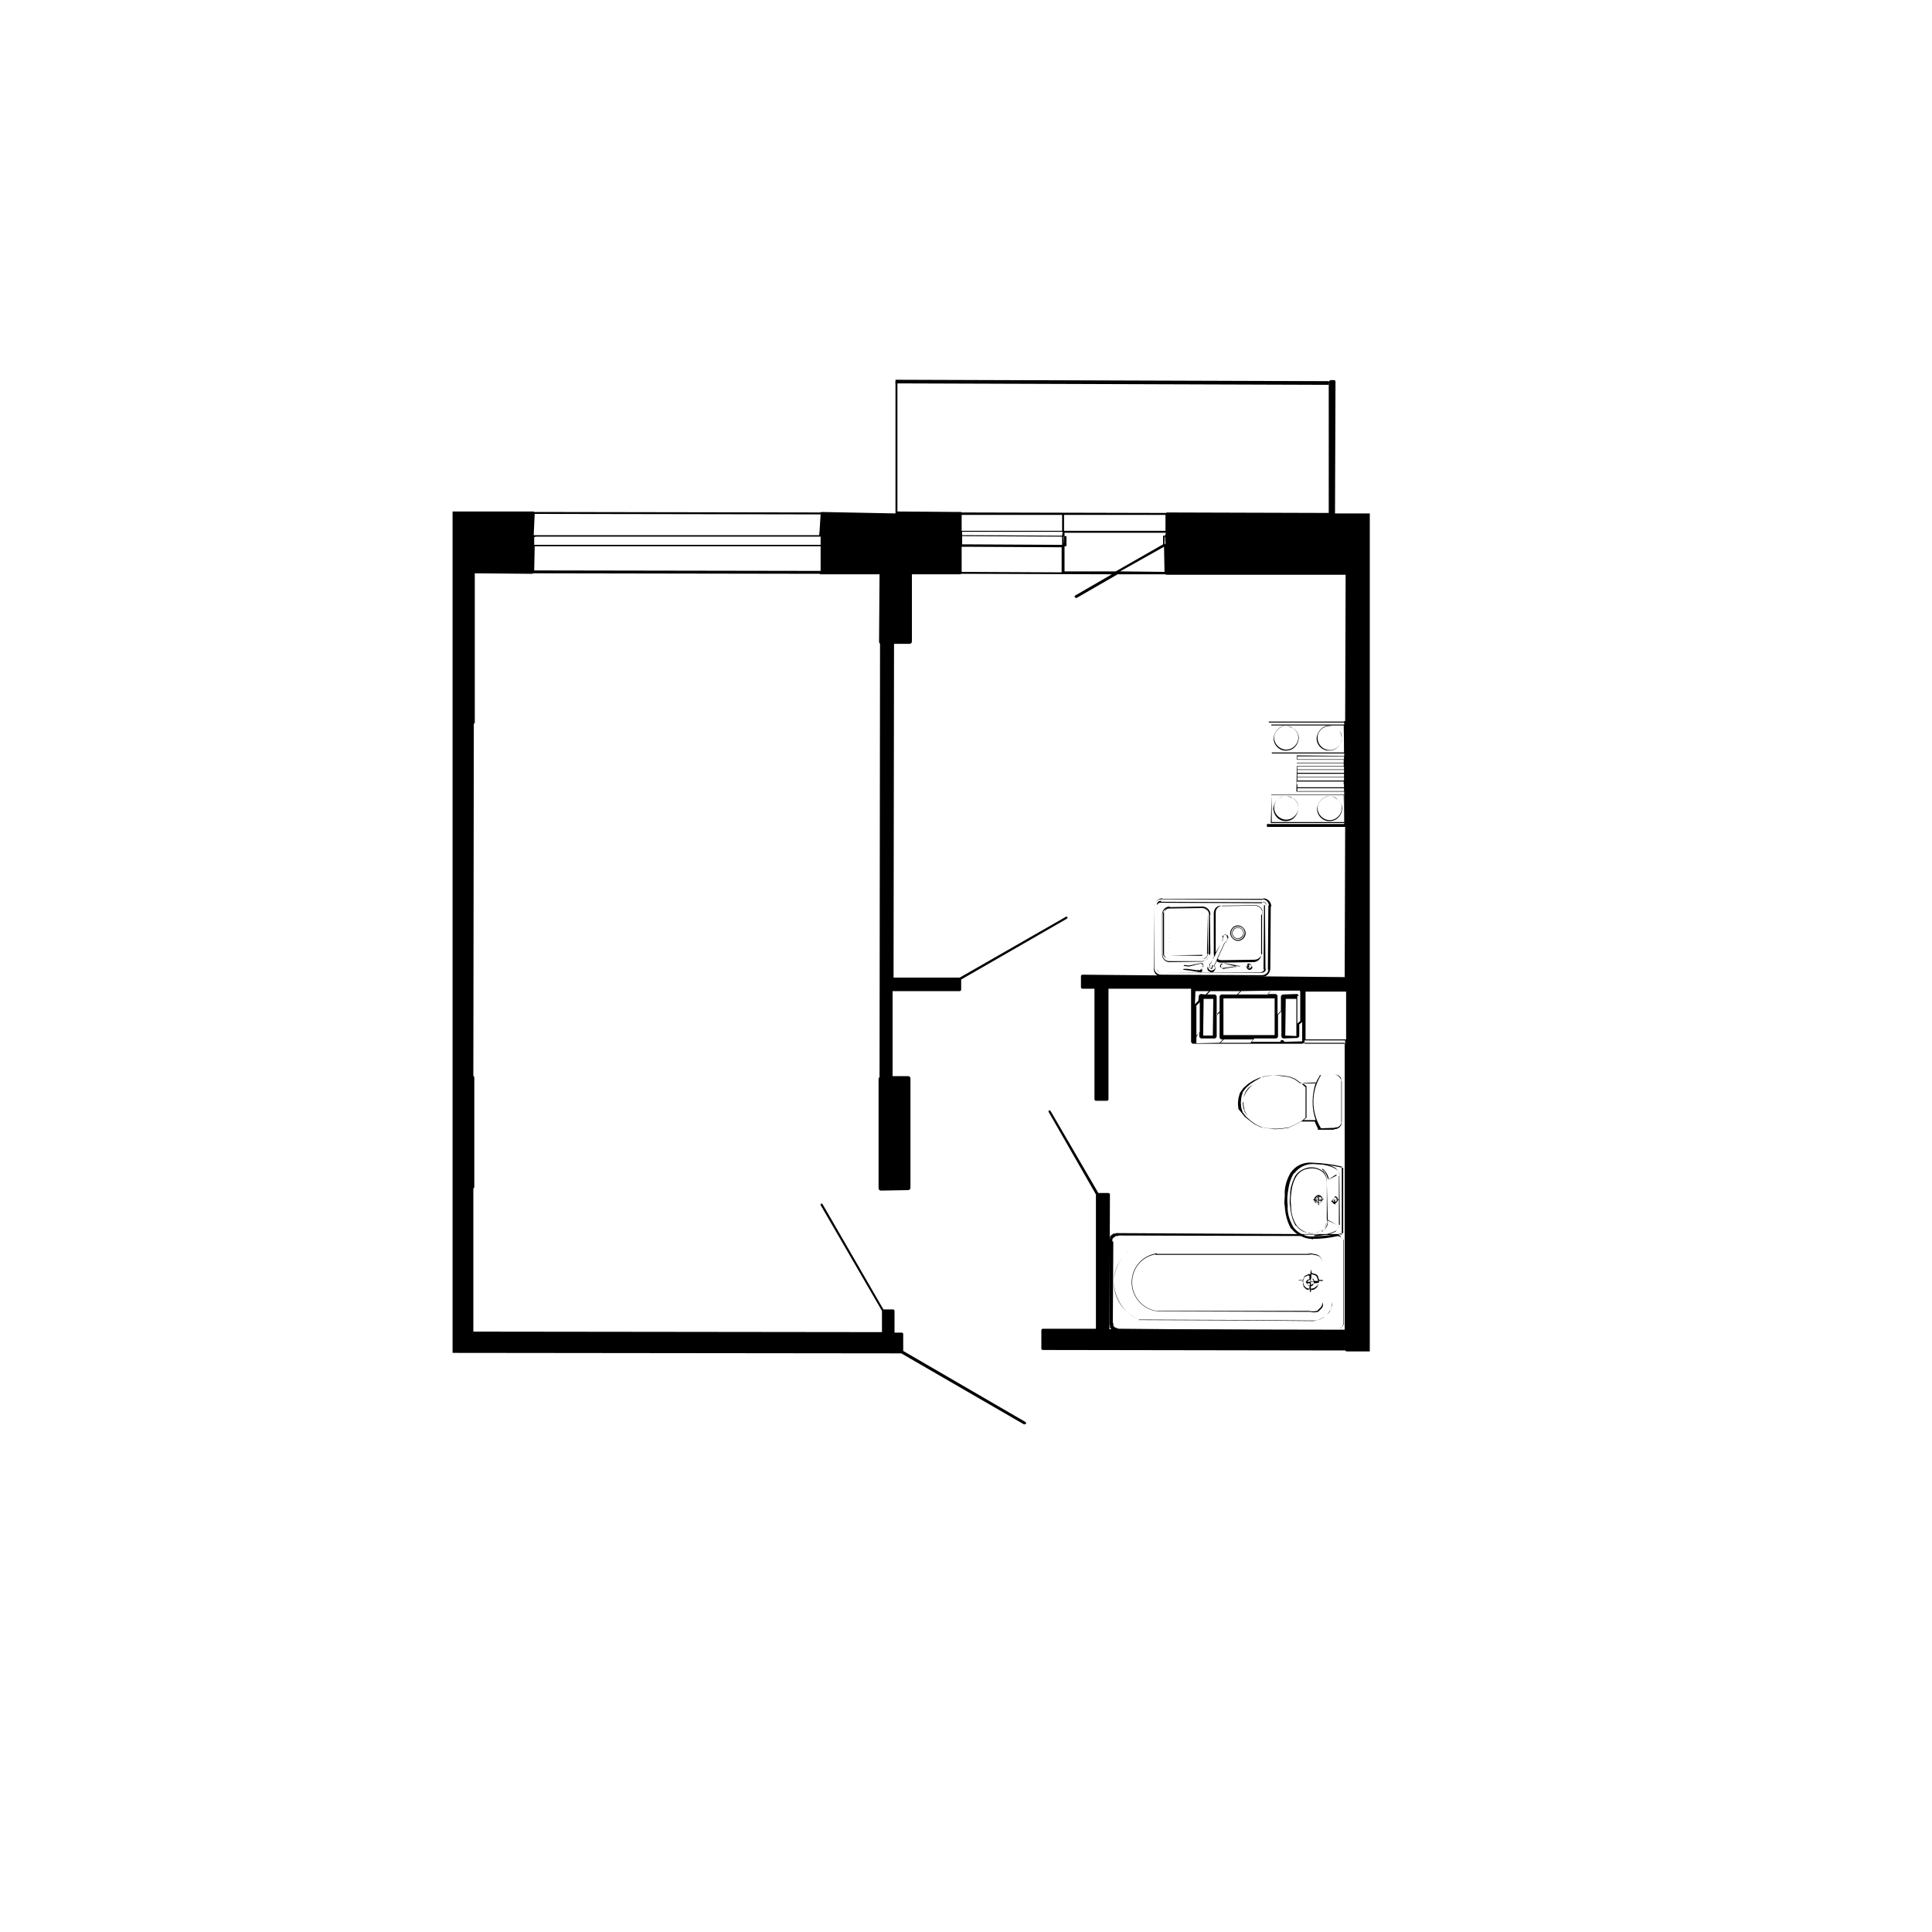 <?xml version="1.0" encoding="utf-8"?>
<!-- Generator: Adobe Illustrator 27.0.0, SVG Export Plug-In . SVG Version: 6.00 Build 0)  -->
<svg version="1.1" id="Слой_1" xmlns="http://www.w3.org/2000/svg" xmlns:xlink="http://www.w3.org/1999/xlink" x="0px" y="0px"
	 viewBox="0 0 400 400" style="enable-background:new 0 0 400 400;" xml:space="preserve">
<style type="text/css">
	.st0{fill:none;stroke:#000000;stroke-width:0.75;stroke-miterlimit:10;}
</style>
<g>
	<path d="M276.4,106.3l0.1-27.3c0-0.1-0.1-0.3-0.3-0.3h-0.7c-0.1,0-0.3,0.1-0.3,0.3l-89.6-0.1c-0.1,0-0.2,0.1-0.2,0.2V106v0.3
		l-15.3-0.3c-0.1,0-0.2,0.1-0.2,0.1l-59.3-0.1c-0.1-0.1-0.1-0.1-0.2-0.1H93.7v44.4v129.8l92.9,0.1l25.4,14.7h0.1
		c0.1,0,0.2-0.1,0.3-0.1c0.1-0.1,0-0.3-0.1-0.4L187,279.7v-3.5c0-0.1-0.1-0.3-0.3-0.3h-1.5v-4.5c0-0.1-0.1-0.3-0.3-0.3h-2
		l-12.6-21.8c-0.1-0.1-0.3-0.2-0.3-0.1c-0.1,0.1-0.2,0.3-0.1,0.3l12.7,21.9v4.4L98,275.7v-29.6c0.1-0.1,0.2-0.2,0.2-0.4v-22.6
		c0-0.1-0.1-0.3-0.2-0.4l0.1-72.8c0.1-0.1,0.2-0.2,0.2-0.4v-30.8l11.9,0.1c0.1,0,0.2-0.1,0.2-0.1l59.3,0.1c0.1,0.1,0.1,0.1,0.2,0.1
		h12.2l-0.1,14c0,0.1,0.1,0.3,0.2,0.4l-0.1,89.7c-0.1,0.1-0.2,0.2-0.2,0.4V246c0,0.3,0.2,0.5,0.5,0.5l5.6-0.1c0.3,0,0.5-0.2,0.5-0.5
		v-22.6c0-0.3-0.2-0.5-0.5-0.5h-3.2v-17.6h13.9c0.1,0,0.3-0.1,0.3-0.3v-2.1l21.9-12.6c0.1-0.1,0.2-0.3,0.1-0.3
		c-0.1-0.1-0.3-0.2-0.3-0.1l-22,12.6H185l0.1-69.1h3.2c0.3,0,0.5-0.2,0.5-0.5v-13.9h10c0.1,0,0.2-0.1,0.2-0.1l31.2,0.1l-7.6,4.4
		c-0.1,0.1-0.2,0.3-0.1,0.3c0.1,0.1,0.2,0.2,0.3,0.2s0.1,0,0.1,0l8.5-4.9h9.9c0.1,0.1,0.1,0.1,0.2,0.1h37.1l-0.1,30.3h-0.2v21.3h-16
		v-21.3c-0.1,0,0,0.1,0,0.1v21.7c0,0.1,0.1,0.1,0.1,0.1h16.1l-0.1,31.1l-54.3-0.5c-0.1,0-0.3,0.1-0.3,0.3v2.3c0,0.1,0.1,0.3,0.3,0.3
		h2.5v21.8v1.1c0,0.1,0.1,0.3,0.3,0.3h2.3c0.1,0,0.3-0.1,0.3-0.3v-1.1v-21.8h17.1v11c0,0.1,0.2,0.4,0.4,0.4h22.6
		c0.1,0,0.3-0.1,0.4-0.2h8.4v59.4l-48.7-0.1l0.1-27.9c0-0.1-0.1-0.3-0.3-0.3h-2.1l-9.9-17c-0.1-0.1-0.3-0.2-0.3-0.1
		c-0.1,0.1-0.2,0.3-0.1,0.3l9.8,17.1v27.8h-11c-0.1,0-0.3,0.1-0.3,0.3v3.8c0,0.1,0.1,0.3,0.3,0.3l62.6,0.1c0.1,0.1,0.2,0.2,0.4,0.2
		h1.1h3.6V106.3L276.4,106.3z M110.7,106.4l59.2,0.1l-0.2,3.2l-0.1,1.1h-0.8h-20.3h-2.3h-33.1h-1.8h-0.5h-0.3L110.7,106.4z
		 M110.6,111.2l0.4-0.1h0.5h1.8h33.2h2.3h20.3h0.8v1.7h-0.8h-20.4h-2.3h-33.2h-1.8h-0.5h-0.3L110.6,111.2z M110.6,118.1l0.1-5h0.3
		h0.5h1.8h33.2h2.3h20.3h0.8v5.1L110.6,118.1z M199.1,109.9v-3.3h20.8v3.3h-20.7C199.2,109.9,199.2,109.9,199.1,109.9z M220.3,106.6
		h21v3.3h-21V106.6z M199.2,110.1c0,0,0,0,0.1,0H220l-0.1,0.8h-0.4H219l-19.4-0.1h-0.4L199.2,110.1z M199.2,111h0.4l19.4,0.1h0.5
		h0.4v1.7h-0.4H219l-19.4-0.1h-0.4V111z M220.2,111.1h0.1v1.7L220.2,111.1z M199.1,118.4v-5.2h0.4l19.4,0.1h0.5h0.4v5.2L199.1,118.4
		z M231,118.3h-10.6v-5.2h0.3c0.1,0,0.1-0.1,0.1-0.1v-1.9c0-0.1-0.1-0.1-0.1-0.1h-0.3v-0.7h21l-0.2,0.6h-0.3c-0.1,0-0.1,0.1-0.1,0.1
		v1.7L231,118.3z M241.1,112.6v-1.5h0.1l0.1,1.6l-0.1,0.1c0,0,0,0,0.1-0.1C241.2,112.6,241.2,112.6,241.1,112.6z M231.9,118.3
		l9.1-5.1c0.1-0.1,0.1,0,0,0l0.1,5.2L231.9,118.3z M241.6,106.1c-0.1,0-0.2,0.1-0.2,0.1l-42.3-0.1c-0.1-0.1-0.1-0.1-0.2-0.1
		l-13.1-0.1v-0.1V79.2l89.3,0.1v26.9L241.6,106.1z M263.1,205.1h6.1l-0.1,0.1v0.1l0.1-0.1v6.2l-0.6,0.5v-5.7h0.3
		c0-0.1-0.2-0.4-0.4-0.4l-2.9,0.1c-0.1,0-0.4,0.2-0.4,0.4v3l-0.7,0.7v-3.8c0-0.1-0.2-0.4-0.4-0.4h-1.5l-0.1,0.1h-6.2l0.7-0.7
		L263.1,205.1L263.1,205.1z M268.4,214.5l-2.3-0.1l0.1-7.6h2.2L268.4,214.5z M263.9,214.3h-10.6v-7.6h10.6V214.3z M247.5,205.2h2.8
		l-0.7,0.7l-1-0.1c-0.1,0-0.4,0.2-0.4,0.4l-0.1,1l-0.7,0.7L247.5,205.2z M247.7,208.2l0.7-0.7v6.2l-0.7,0.7V208.2z M249.2,206.8h2
		l-0.1,7.6h-2L249.2,206.8z M247.7,216v-1.3l0.6-1v0.9c0,0.1,0.2,0.4,0.4,0.4h2.8c0.1,0,0.4-0.2,0.4-0.4V210l-0.1,0.1V210l0.1-0.1
		v-3.6c0-0.1-0.2-0.4-0.4-0.4h-1.6l0.7-0.7h6.2l-0.7,0.7h-3.2c-0.1,0-0.4,0.2-0.4,0.4v3.1l-0.5,0.5v0.2l0.5-0.4v5.1
		c0,0.1,0.2,0.4,0.4,0.4h0.3l-0.7,0.7L247.7,216z M252.7,215.9l0.7-0.7h6.2l-0.7,0.7H252.7z M265.9,215.7v-0.1
		c-0.1,0-0.1-0.1-0.2-0.2c-0.1-0.1-0.3-0.1-0.5,0c-0.1,0.1-0.1,0.2-0.1,0.2v0.1H259l0.7-0.7h4.5c0.1,0,0.4-0.2,0.4-0.4v-4.5l0.7-0.7
		v5.2c0,0.1,0.2,0.4,0.4,0.4l2.9-0.1c0.1,0,0.4-0.2,0.4-0.4v-2.4l0.6-0.5v4L265.9,215.7z M278.5,216.1h-8.4v-0.7h8.4V216.1z
		 M278.7,215.2h-8.4v-9.9h8.4V215.2z"/>
	<path d="M241.1,113.2C241.2,113.2,241.1,113.1,241.1,113.2L241.1,113.2z"/>
	<polygon points="263,205.2 262.4,205.8 262.5,205.8 263.1,205.2 	"/>
	<polygon points="252,210.1 251.9,210.2 252.1,210.1 252.1,210 	"/>
	<path d="M262.7,149.4v0.2c0,0,0,0,0.1,0h15.9v-0.2H262.7z"/>
	<polygon points="260.3,223.8 261.5,223.3 262.7,223.1 264,223.1 265.3,223.1 266.6,223.3 267.8,223.7 268.9,224.3 269.7,225.1 
		269.7,225.1 268.9,224.3 267.8,223.7 266.6,223.3 265.3,223.1 264,223.1 262.7,223.1 261.5,223.3 260.3,223.8 259.4,224.5 
		259.4,224.5 259.4,224.5 	"/>
	<polygon points="258,226.1 258.6,225.3 259.4,224.5 258.5,225.2 257.9,226 257.5,227 257.5,227.6 257.5,227.1 	"/>
	<polygon points="269.7,225.1 269.7,231.2 268.9,232 267.7,232.5 266.6,233 265.3,233.2 263.9,233.2 262.7,233.1 261.4,232.9 
		260.2,232.4 259.1,231.7 258.3,231 258.3,231 258.3,231 259.1,231.7 260.2,232.4 261.4,232.9 262.7,233.1 263.9,233.2 265.3,233.2 
		266.6,233 267.7,232.5 268.9,232 269.7,231.2 	"/>
	<polygon points="257.5,229 257.4,228 257.5,227.6 257.3,228.4 257.4,229.3 257.7,230.2 258.3,231 257.7,230 	"/>
	<path d="M277.7,223.7c0-0.7-0.5-1.2-1.3-1.2h-0.1C277,222.5,277.5,223.1,277.7,223.7z"/>
	<path d="M272.5,224.1L272.5,224.1L272.5,224.1L272.5,224.1z"/>
	<path d="M263.9,222.6l1.5,0.2l1.5,0.2l1.2,0.5l1.1,0.8c0.1,0,0.1,0,0.1,0h0.2l-0.2-0.1l-1.1-0.8l-1.2-0.5l-1.4-0.2l-1.4-0.1
		l-1.4,0.1l-1.4,0.2l-0.2,0.1l1.2-0.2L263.9,222.6z"/>
	<path d="M272.4,224.2v-0.1l-2.6,0.1l0.1,0.1h2.4L272.4,224.2z"/>
	<path d="M277.8,232.3C277.8,232.2,277.7,232.2,277.8,232.3V224c0-0.1,0-0.2-0.1-0.3v0.1v8.5C277.7,232.5,277.7,232.5,277.8,232.3
		c-0.2,0.7-0.7,1.2-1.3,1.1c-0.1,0-0.1,0.1-0.1,0.1l-2.9,0.1c-2.1-3.4-2.1-7.6,0-11l2.8-0.1l0,0l-2.9,0.1h-0.1
		c-0.1,0-0.1,0.1-0.1,0.1v0.1c-0.3,0.5-0.5,0.8-0.7,1.3l0,0c0,0,0,0.1-0.1,0.1l0,0c-0.8,2.5-0.9,5.2,0,7.7h-2.5l0.6-0.5
		c0,0,0.1-0.1,0-0.1V225v-0.1l-0.6-0.5h-0.4l0.8,0.7v6.3l-0.8,0.7c0,0,0,0-0.1,0l-0.1,0.1l-1.1,0.6l-1.3,0.6l-1.4,0.2l-1.4,0.1
		l-1.4-0.1l-1.4-0.2l-1.3-0.6l-1.1-0.8l-0.9-0.8l-0.7-0.9l-0.3-0.9l-0.1-1.1l0.1-1.1l0.3-1.1l0.7-0.9l0.9-0.8l1.1-0.7l1.1-0.6h-0.3
		l-1.3,0.6l-1.1,0.7l-1,0.9l-0.7,1l-0.3,1.1l-0.1,1.1l0.1,1.1l0.5,0.6l0.8,1l1,0.8l1.1,0.8l1.3,0.6l1.4,0.2l1.5,0.2l1.4-0.1l1.4-0.2
		l1.3-0.6l1.1-0.6l0.1-0.1h2.8h0.1c0.2,0.5,0.4,1,0.7,1.5c-0.1,0-0.1,0.1-0.1,0.1c0,0.1,0.1,0.1,0.1,0.1h3.2c0.1,0,0.1-0.1,0.1-0.1
		C277.2,233.8,277.8,233.1,277.8,232.3z"/>
	<path d="M229.9,273.8C229.8,273.8,229.8,273.8,229.9,273.8C229.8,273.8,229.8,273.8,229.9,273.8z"/>
	<path d="M229.8,273.8L229.8,273.8C229.9,273.8,229.9,273.8,229.8,273.8L229.8,273.8z"/>
	<path d="M231.7,275.1h-0.1l-0.3-0.1l-0.5-0.2l-0.2-0.2l-0.1-0.2v-0.3c0,0,0,0,0-0.1l-0.1-0.2l0.1-16.7l-0.2-0.1l0,0l0,0v-0.4
		l0.1-0.2l0.2-0.2l0.2-0.1l0.2-0.2h0.3c0,0,0,0,0.1,0l0.2-0.1l37.7,0.1c0.8,0.4,1.5,0.6,2.3,0.6v0.1c0,0,0,0,0.1,0s0.1,0,0.1,0v-0.1
		c1.7,0,3.5-0.2,5.2-0.6l0.2,0.1c0,0,0,0,0.1,0h0.1l0.1,0.1l0.2,0.1l0.2,0.4l0,0l-0.4-0.7c0,0,0,0-0.1-0.1l-0.2-0.1l-0.1-0.1
		c0.1,0,0.4-0.1,0.5,0c0,0,0,0,0.1,0h0.1v-0.1v-13.8v-0.1c0,0,0-0.1-0.1-0.1c-2.1-0.5-4.2-0.7-6.4-0.8h-0.1c-1.5,0-3,0.7-3.9,2
		c0,0-0.1,0-0.1,0.1c-0.8,1.4-1.3,3-1.2,4.6v0.1c0,0.7-0.2,1.5,0,2.2v0.1c0.1,1.6,0.5,3.2,1.3,4.6c0,0,0,0,0.1,0
		c0.3,0.4,0.7,0.8,1.2,1.1l-37.5-0.2l-0.2,0.1h-0.3h-0.1l-0.2,0.2l-0.2,0.1l-0.2,0.2l-0.1,0.2c0,0,0,0,0,0.1v0.3l-0.1,0.2v17.5
		l0.1,0.2v0.3c0,0,0,0,0,0.1l0.1,0.2l0.2,0.2l0.5,0.2l0.3,0.1h0.1l45.5,0.1h0.5h0.1l0.1-0.1h-0.3L231.7,275.1z M271.6,256
		c-0.7,0-1.3-0.1-1.8-0.4h3.5c-0.3,0-0.7,0.1-1,0.1c0,0,0,0-0.1,0c0,0-0.1,0-0.1,0.1c0,0,0,0.1,0.1,0.1c0,0,0,0,0.1,0
		c0.6,0,1.2-0.1,1.9-0.2h1.6C274.3,255.9,272.9,255.9,271.6,256z M267.8,254.1c-0.8-1.4-1.3-2.9-1.2-4.4v-0.1
		c-0.1-0.9-0.1-1.6,0-2.4v-0.1c0.2-1.5,0.5-3,1.3-4.2c0,0,0,0,0.1,0c0.9-1.2,2.3-1.9,3.7-1.9c2.1,0,4.3,0.3,6.4,0.8v13.5
		c-0.3,0.1-0.7,0.1-1,0.2h-1.9c0.4-0.1,0.9-0.3,1.3-0.5c0,0,0,0,0-0.1h-0.1c-0.5,0.3-1.1,0.4-1.7,0.6h-5.2
		C268.7,255.1,268.2,254.6,267.8,254.1z"/>
	<path d="M278.2,274.2v-17.3v-0.1l-0.1-0.3c0,0.1,0,0.1,0,0.1v0.1V274v0.1c0,0.1,0,0.1,0,0.1l-0.2,0.5l-0.4,0.3h0.1l0.4-0.4
		L278.2,274.2L278.2,274.2z"/>
	<path d="M233.4,259.3c0.1-0.1,0.1-0.2,0.2-0.2C233.6,259.1,233.5,259.2,233.4,259.3z"/>
	<path d="M232.8,259.9c0.2-0.2,0.4-0.4,0.6-0.6C233.2,259.5,233,259.7,232.8,259.9z"/>
	<path d="M230.6,265.4L230.6,265.4c0-0.1,0-0.1,0-0.2C230.6,265.2,230.6,265.3,230.6,265.4z"/>
	<path d="M230.6,265.1c0.1-2,0.9-3.8,2.2-5.3C231.5,261.3,230.8,263.1,230.6,265.1z"/>
	<path d="M259.7,257.8l11.6,0.1h0.7h0.7l0.7,0.2l0.8,0.4l0.5,0.5l0.5,0.6l0.4,0.6l0,0l-0.4-0.6l-0.5-0.6l-0.5-0.5l-0.8-0.4l-0.7-0.2
		H272h-0.7L259.7,257.8l-24-0.1c-0.8,0.3-1.5,0.8-2.1,1.3c0.6-0.5,1.3-1,2.1-1.3L259.7,257.8z"/>
	<path d="M272.8,273.3l-0.7,0.1h-0.7l-11.6-0.1l-24-0.1l-0.1,0.1l24,0.1l11.6,0.1h0.7L272.8,273.3l0.6-0.2l0.7-0.4l0.1-0.1l-0.7,0.4
		L272.8,273.3z"/>
	<polygon points="275.6,270.9 275.8,270.2 275.9,269.5 275.9,261.8 275.8,261 275.6,260.2 275.6,260.2 275.8,261 275.9,261.8 
		275.9,269.5 275.7,270.3 275.6,271 275.2,271.6 274.7,272.2 274.2,272.6 274.2,272.6 274.7,272.2 275.3,271.6 	"/>
	<path d="M235.7,273.1v0.1l0,0C235.7,273.2,235.7,273.2,235.7,273.1C235.7,273.2,235.7,273.1,235.7,273.1z"/>
	<path d="M230.6,265.4v0.1c0,3.4,2,6.2,5,7.6l0,0C232.6,271.8,230.7,268.7,230.6,265.4z"/>
	<path d="M239.1,259.6c0.1,0,0.1,0,0.2-0.1l0,0L239.1,259.6C239.2,259.5,239.1,259.5,239.1,259.6z"/>
	<path d="M273.9,269.6l0.1-0.5v-7.2l-0.1-0.6l-0.5-1l-0.4-0.4l-0.5-0.2l-0.6-0.1l-0.5-0.1l-0.6,0.1h-31.4l0,0c-0.1,0-0.1,0-0.2,0.1
		l0,0c0,0.1,0,0.1,0.1,0.1h31.6l0.6-0.1l0.5,0.1l0.6,0.1l0.5,0.2l0.3,0.3l0.5,0.9l0.1,0.6v7.2L273.9,269.6l-0.2,0.6l-0.2,0.4
		l-0.4,0.4l-0.4,0.4l-0.6,0.1h-0.5l-0.6-0.1h-31.6c-2.9-0.5-5-3-5-5.9s2-5.3,4.8-5.8c0-0.1,0.1-0.1,0.1-0.1h0.2c0,0,0.1,0,0-0.1
		c0,0,0-0.1-0.1,0c-3,0.5-5.1,3-5.1,6c0,3.1,2.4,5.7,5.4,6l31.5,0.1l0.6,0.1h0.5l0.6-0.1l0.4-0.4l0.4-0.4l0.2-0.4L273.9,269.6z"/>
	<polygon points="269.9,265 270,264.6 270,264.4 270.1,264.3 270,264.3 269.9,264.7 269.8,264.9 269.8,265.1 269.9,265.1 	"/>
	<path d="M271.4,266.3h0.1l0.1-0.1h0.1l0.2-0.2v-0.3l-0.2,0.2h-0.1l-0.1,0.1h-0.1v-0.6h0.6v0.3l0,0l1-0.1l0.1-0.3v-0.1h0.7
		c0,0,0.1,0,0.1-0.1c-0.1-0.1,0-0.1-0.1-0.1h-0.7v-0.1l-0.1-0.2l-0.1-0.4l-0.1-0.2l-0.2-0.2l-0.2-0.1l-0.7-0.2h-0.1l-0.2-0.8l-0.1,1
		h-0.4l-0.2,0.1l-0.4,0.2l-0.2,0.1l-0.1,0.2h0.1l0.4-0.2l0.2-0.1h0.4v0.8h-0.3l-0.4,0.4v0.1l-0.1,0.1h-0.6l0,0h0.7l0.1,0.1v0.1
		l0.1,0.1v0.1l0.1,0.1v-0.1l-0.1-0.2h0.6v0.6h-0.1v0.6h0.1v0.5c0,0,0,0.1,0.1,0.1s0.1,0,0.1-0.1v-0.2l0,0L271.4,266.3z M271.4,265.3
		v-0.6h0.3l0.2,0.4l0.1,0.2H271.4z M271.5,263.8l0.7,0.2l0.2,0.1l0.2,0.2l0.1,0.2l0.1,0.4l0.1,0.2v0.1h-0.8v-0.1L272,265v-0.1
		l-0.2-0.2h-0.3L271.5,263.8z M270.7,265.4v-0.1l0.3-0.3h0.3v0.4H270.7z"/>
	<polygon points="269.7,265.2 269.7,265.2 269.6,265.4 269.8,265.4 269.9,265.2 	"/>
	<polygon points="273,265.6 273,265.6 273,265.7 272.7,266.2 272.2,266.6 272,266.7 271.5,266.8 271.4,266.8 271.4,267.1 
		271.5,267.1 272,267 272.2,266.9 272.7,266.5 272.9,266 	"/>
	<polygon points="270.6,266.7 270.4,266.6 270.2,266.4 270,266.2 269.9,265.7 269.8,265.5 269.8,265.4 269.8,265.4 269.8,265.7 
		269.8,265.9 269.9,266.4 270.4,266.9 270.6,267 271,267.1 270.9,266.9 271.2,266.9 271.2,266.8 271,266.8 	"/>
	<polygon points="270.9,266.2 271.2,266.2 271.2,266.1 270.9,266.1 270.7,265.9 270.7,265.9 	"/>
	<path d="M268.9,265C268.9,265,268.7,265,268.9,265c0,0.1-0.1,0.2,0,0.1h0.8V265H268.9z"/>
	<path d="M272.8,249.1L272.8,249.1L272.8,249.1L272.8,249.1z"/>
	<path d="M273,249.1L273,249.1L273,249.1z"/>
	<path d="M273,249.1L273,249.1c0.3-0.1,0.5-0.3,0.6-0.5h0.1C273.7,248.8,273.3,249.1,273,249.1c0.4,0,0.8-0.3,0.8-0.7h0.1
		c0,0,0.1,0,0.1-0.1s0-0.1-0.1-0.1h-0.1c0-0.5-0.5-0.8-0.9-0.8c-0.5,0.2-0.8,0.5-0.8,0.9H272c0,0-0.1,0-0.1,0.1s0,0.1,0.1,0.1h0.1
		c0.1,0.4,0.2,0.6,0.6,0.6c-0.2-0.1-0.4-0.3-0.4-0.6C272.4,248.7,272.7,248.9,273,249.1L273,249.1c-0.1,0.1-0.1,0-0.1,0v0.3
		c0,0,0,0.1,0.1,0.1s0.1,0,0.1-0.1L273,249.1z M273.7,248.5c-0.1-0.3-0.4-0.6-0.7-0.6v-0.1C273.4,247.7,273.8,248,273.7,248.5z
		 M273.5,248.4h-0.4v-0.5C273.3,247.9,273.5,248.2,273.5,248.4z M272.5,248.4L272.5,248.4h-0.1c-0.1-0.4,0.2-0.7,0.6-0.7
		C272.6,247.9,272.5,248.1,272.5,248.4c0-0.1,0.2-0.4,0.4-0.5v0.5H272.5z M272.6,248.5h0.3v0.3C272.7,248.8,272.6,248.7,272.6,248.5
		z M273,248.6h0.5c-0.1,0.2-0.2,0.4-0.4,0.4L273,248.6z"/>
	<path d="M272.5,248.4L272.5,248.4L272.5,248.4z"/>
	<path d="M272.5,240.9c0,0,0,0-0.1,0.1c1.3,0,2.7,0.3,4,0.9c0,0,0,0,0.1,0v-0.1C275.3,241.2,273.9,240.8,272.5,240.9z"/>
	<path d="M272.3,241C272.3,240.9,272.2,240.9,272.3,241L272.3,241z"/>
	<path d="M277.3,243.4C277.4,243.6,277.4,243.4,277.3,243.4L277.3,243.4z"/>
	<path d="M276.4,241.8h-0.1v0.1c0.7,0.3,1.1,0.9,1.1,1.5C277.3,242.7,276.9,242.1,276.4,241.8z"/>
	<path d="M277.3,253.4L277.3,253.4L277.3,253.4z"/>
	<path d="M277.3,243.5C277.3,243.5,277.3,243.4,277.3,243.5c-0.2-0.1-0.2-0.1-0.1,0v10c0,0,0,0.1,0.1,0.1s0.1,0,0.1,0v-0.1
		L277.3,243.5z"/>
	<path d="M277.3,253.5L277.3,253.5L277.3,253.5z"/>
	<path d="M277.3,253.6L277.3,253.6c-0.1,0.7-0.4,1.2-1,1.3c0,0,0,0,0,0.1c0,0,0,0,0.1,0C276.9,254.7,277.3,254.2,277.3,253.6z"/>
	<path d="M277.3,253.5L277.3,253.5C277.3,253.6,277.3,253.6,277.3,253.5L277.3,253.5z"/>
	<path d="M274.1,242.2C274.2,242.1,274.1,242.1,274.1,242.2L274.1,242.2z"/>
	<path d="M274.1,242.2c-0.1-0.1-0.2-0.2-0.3-0.2h-0.1v0.1c0.1,0.1,0.3,0.2,0.4,0.3c0.4,0.4,0.6,1,0.8,1.6c0,0,0,0.1,0.1,0.1
		c0,0,0.1,0,0.1-0.1C274.9,243.2,274.6,242.7,274.1,242.2z"/>
	<polygon points="276.7,243.2 276.6,243.2 274.9,244.3 276.7,243.4 	"/>
	<polygon points="274.9,252.6 274.9,252.7 276.8,253.6 275,252.6 	"/>
	<path d="M274.9,252.9C274.9,252.9,274.8,252.9,274.9,252.9c-0.1,0.5-0.3,1.1-0.7,1.7C274.6,254.2,275,253.6,274.9,252.9
		C275,253,275,252.8,274.9,252.9z"/>
	<path d="M274,254.7c0.1,0,0.1-0.1,0.2-0.1C274.1,254.7,274,254.7,274,254.7z"/>
	<path d="M274,254.7c-0.1,0.1-0.2,0.1-0.3,0.2v0.1c0,0,0,0,0.1,0C273.9,254.9,273.9,254.8,274,254.7z"/>
	<path d="M272.4,255.2h0.1C272.5,255.2,272.5,255.2,272.4,255.2z"/>
	<path d="M273,255c0.1,0,0.2-0.1,0.3-0.2C273.3,254.9,273.1,255,273,255z"/>
	<path d="M272.5,255.2c0.2-0.1,0.3-0.1,0.5-0.2C272.9,255.1,272.7,255.2,272.5,255.2z"/>
	<path d="M270.7,255.2c-1.1-0.3-2-1-2.5-1.9c-0.6-1.1-0.9-2.3-0.9-3.6c0,0,0-0.1-0.1-0.1c0,0-0.1,0-0.1,0.1c0.1,1.2,0.3,2.3,0.8,3.4
		c0,0.1,0.1,0.1,0.1,0.2c0.1,0.2,0.2,0.4,0.3,0.5c0,0,0,0,0.1,0C269,254.6,269.8,255.1,270.7,255.2c0.3,0.2,0.6,0.2,0.8,0.2
		c0.3,0,0.6-0.1,0.9-0.2C271.9,255.4,271.3,255.4,270.7,255.2z"/>
	<path d="M273.4,254.9c0.2-0.1,0.4-0.3,0.6-0.4C273.8,254.6,273.6,254.7,273.4,254.9z"/>
	<path d="M274,254.4c0.3-0.3,0.6-0.8,0.6-1.3C274.5,253.6,274.3,254.1,274,254.4z"/>
	<path d="M274.7,244.8c0.1-0.8-0.2-1.7-0.7-2.3h-0.1c-0.9-0.7-2.1-1-3.3-0.7c-1.2,0.3-2.3,1.1-2.7,2.2c-0.5,1.1-0.8,2.2-0.8,3.4
		c0,0.7-0.2,1.5,0,2.2c0,0,0,0.1,0.1,0.1c0,0,0.1,0,0.1-0.1c-0.1-0.7-0.1-1.5,0-2.2c0.1-1.2,0.3-2.3,0.8-3.3
		c0.5-1.1,1.4-1.9,2.6-2.1c1.2-0.3,2.4,0,3.3,0.8C274.5,243.4,274.7,244,274.7,244.8c0,0.1,0,0.1,0,0.2v7.4c0.1,0.2,0.1,0.5,0.1,0.7
		c0.1-0.2,0.1-0.4,0.1-0.6L274.7,244.8z"/>
	<path d="M276.4,248.4h0.4c0,0,0,0,0-0.1L276.4,248.4L276.4,248.4z"/>
	<rect x="276.3" y="248.1" width="0" height="0.4"/>
	<path d="M276.3,248.1V248l0,0l0,0c-0.2,0.1-0.3,0.2-0.4,0.4C276,248.2,276.1,248.1,276.3,248.1z"/>
	<path d="M277,248.5h0.1c0,0,0.1,0,0.1-0.1c-0.1-0.1,0-0.1-0.1-0.1H277c0-0.3-0.3-0.6-0.5-0.6v0.1c0,0,0-0.1-0.1-0.1s-0.1,0-0.1,0.1
		v0.1c0.3,0,0.4,0.2,0.5,0.4h0.1c-0.2,0.4-0.2,0.5-0.5,0.5v-0.4h-0.1l0,0h-0.4c0,0,0,0,0-0.1c0,0.1-0.1,0.2-0.1,0.3h-0.1
		c0,0-0.1,0-0.1,0.1s0,0.1,0.1,0.1h0.1c0,0.1,0.2,0.4,0.5,0.5l0.1,0.1l0.1-0.3C276.7,249,276.9,248.8,277,248.5z M275.9,248.5h0.3
		v0.3C276.1,248.9,275.9,248.6,275.9,248.5z"/>
	<rect x="276.3" y="248" width="0" height="0.1"/>
	<path d="M276.3,248L276.3,248L276.3,248L276.3,248C276.3,248.1,276.3,248,276.3,248z"/>
	<path d="M248.9,197.7l-6.8,0.1l6.8,0.1C248.9,197.8,249,197.8,248.9,197.7C248.9,197.7,249,197.6,248.9,197.7z"/>
	<path d="M248.9,197C248.9,197.1,249,197,248.9,197L248.9,197z"/>
	<path d="M242,197.1C242,197.2,242,197.2,242,197.1l6.9-0.1L242,197.1C242.1,197,242,197,242,197.1z"/>
	<path d="M242,196.5C242,196.6,242,196.6,242,196.5l6.9-0.1L242,196.5C242.1,196.4,241.9,196.4,242,196.5z"/>
	<path d="M248.9,195.6L248.9,195.6L248.9,195.6z"/>
	<path d="M242,195.7C242,195.8,242,195.8,242,195.7l6.9-0.1L242,195.7C242,195.6,241.9,195.6,242,195.7z"/>
	<path d="M248.8,195.6C248.8,195.7,249,195.7,248.8,195.6L248.8,195.6z"/>
	<path d="M242,195C242,195.1,242,195.1,242,195l6.9-0.1L242,195C242.1,194.9,241.9,194.9,242,195z"/>
	<path d="M248.9,194.8C248.9,195,249,194.9,248.9,194.8L248.9,194.8z"/>
	<path d="M248.9,194.1C248.9,194.2,249,194.2,248.9,194.1L248.9,194.1z"/>
	<path d="M242,194.2C242.1,194.3,242,194.3,242,194.2l6.9-0.1L242,194.2C242.1,194.1,241.9,194.1,242,194.2z"/>
	<path d="M248.9,193.4C248.9,193.5,249,193.5,248.9,193.4L248.9,193.4z"/>
	<path d="M242,193.5C242.1,193.6,242,193.6,242,193.5l6.9-0.1L242,193.5C242.1,193.4,242,193.4,242,193.5z"/>
	<path d="M242,192.8C242,193,242,193,242,192.8l6.9-0.1L242,192.8C242.1,192.8,241.9,192.8,242,192.8z"/>
	<path d="M248.9,192.7L248.9,192.7L248.9,192.7z"/>
	<path d="M248.9,192.7C248.9,192.8,249,192.7,248.9,192.7L248.9,192.7z"/>
	<path d="M242,192.1C242.1,192.2,242,192.3,242,192.1l6.9-0.1L242,192.1C242.1,192.1,242,192.1,242,192.1z"/>
	<path d="M248.9,192C248.8,192.1,249,192.1,248.9,192L248.9,192z"/>
	<path d="M242,191.4C242.1,191.4,242,191.5,242,191.4l6.9-0.1L242,191.4C242.1,191.3,241.9,191.3,242,191.4z"/>
	<path d="M248.9,191.2C248.9,191.4,249,191.2,248.9,191.2L248.9,191.2z"/>
	<path d="M242,190.7C242,190.8,242,190.8,242,190.7l6.9-0.1L242,190.7C242.1,190.6,242,190.6,242,190.7z"/>
	<path d="M248.9,190.5C248.8,190.6,249,190.6,248.9,190.5L248.9,190.5z"/>
	<path d="M248.9,189.8C248.9,189.8,249,189.8,248.9,189.8L248.9,189.8z"/>
	<path d="M242,189.9C242,190,242,190,242,189.9l6.9-0.1L242,189.9C242.1,189.8,241.9,189.8,242,189.9z"/>
	<path d="M248.9,189.8C248.9,189.9,249,189.9,248.9,189.8L248.9,189.8z"/>
	<path d="M242,189.2C242.1,189.2,242,189.3,242,189.2l6.9-0.1L242,189.2C242.1,189.1,242,189.1,242,189.2z"/>
	<path d="M248.9,189C248.9,189.2,249.1,189.2,248.9,189L248.9,189z"/>
	<path d="M242,188.5C242.1,188.6,242,188.7,242,188.5l6.9-0.1L242,188.5C242.1,188.5,241.9,188.5,242,188.5z"/>
	<path d="M250,197.3L250,197.3L250,197.3z"/>
	<path d="M241.7,198.5L241.7,198.5L241.7,198.5z"/>
	<path d="M242,198.6L242,198.6c0,0-0.2,0-0.3-0.1C241.8,198.5,241.9,198.6,242,198.6z"/>
	<path d="M242,188.1l6.8-0.1c0.8,0,1.2,0.4,1.2,1c0-0.7-0.4-1.2-1.1-1.2l-6.8,0.1c-0.4,0-0.9,0.3-1,0.8
		C241.3,188.4,241.6,188.1,242,188.1z"/>
	<path d="M241,197.5v-8.4c0-0.1,0-0.3,0-0.4c-0.1,0.2-0.2,0.3-0.2,0.5v8.2c0,0.5,0.4,0.9,0.8,1C241.3,198.3,241,197.9,241,197.5z"/>
	<path d="M250.1,197.3C250.1,197.2,250,197.3,250.1,197.3L250.1,197.3C250,197.3,250,197.3,250.1,197.3L250,189l-0.1,8.4
		c0,0,0,0.1,0.1,0.1c0,0.6-0.5,1-1.1,1l-6.7,0.1l0,0l6.8-0.1C249.7,198.6,250.1,198,250.1,197.3
		C250.2,197.3,250.2,197.2,250.1,197.3z"/>
	<path d="M256.3,191.6c-0.9,0-1.6,0.8-1.6,1.6s0.8,1.6,1.6,1.6c0.9,0,1.6-0.8,1.6-1.6S257.1,191.6,256.3,191.6z M256.3,194.6
		c-0.8,0-1.4-0.6-1.4-1.4s0.6-1.4,1.4-1.4s1.4,0.6,1.4,1.4C257.6,194,257.1,194.6,256.3,194.6z"/>
	<path d="M262.2,187.5C262.3,187.6,262.3,187.5,262.2,187.5L262.2,187.5z"/>
	<path d="M261.4,186.7C261.4,186.7,261.3,186.7,261.4,186.7c0,0.1-0.1,0.2,0,0.1c0.4-0.1,0.8,0.3,0.7,0.7
		C262.3,187,261.9,186.7,261.4,186.7z"/>
	<path d="M253.1,193.8c0,0.1,0,0.1,0,0.1c0,0.1,0,0.1,0,0.3c0.1,0,0.1,0,0.1,0c0,0.1,0,0.1,0,0.3l0,0l0,0h0.1v-0.1v-0.1
		c-0.1,0-0.1,0-0.1,0s0,0,0-0.1s0-0.1,0-0.1c0.1-0.1,0.1-0.1,0.1-0.2s0-0.1,0-0.1v-0.1C253.2,193.7,253.2,193.7,253.1,193.8
		C253.1,193.6,253.1,193.7,253.1,193.8z"/>
	<path d="M261.1,197.5C261.1,197.5,261.1,197.4,261.1,197.5c0.1,0.2,0,0.2,0,0.3c0.1-0.2,0.2-0.4,0.3-0.6c-0.1,0.1-0.1,0.1-0.1-0.1
		v-7.9c0,0.1-0.1,0.1-0.2,0.3L261.1,197.5z"/>
	<path d="M252.7,195.4l0.3-0.6l0,0L252.7,195.4z"/>
	<path d="M254.1,194.6L254.1,194.6c0.1-0.1,0.1-0.1,0.1-0.2c0-0.1,0-0.1,0.1-0.2c0,0,0,0,0-0.1s0-0.1,0-0.1c0-0.1-0.1-0.1-0.1-0.2
		c0,0,0,0,0-0.1c-0.1-0.1-0.1-0.1-0.2-0.1c-0.1,0-0.2-0.1-0.2-0.1s0,0-0.1,0s-0.1,0-0.1,0c-0.1,0-0.1,0.1-0.2,0.1
		c-0.1,0-0.1,0.1-0.1,0.1c0.1,0,0.1,0,0.1-0.1c0,0,0,0,0.1,0s0.1,0,0.3,0c0.1,0,0.2,0.1,0.2,0.2c0,0,0,0,0,0.1s0.1,0.2,0.1,0.3
		C254.2,194.3,254.2,194.3,254.1,194.6C254.1,194.5,254.1,194.5,254.1,194.6L254.1,194.6L254.1,194.6L254.1,194.6z"/>
	<path d="M250.9,200.2c0,0,0,0,0,0.1c-0.1-0.1-0.1,0.1-0.1,0.1c0.1,0.1-0.1,0.1-0.1,0.1h-0.1l0,0c0,0,0,0.1,0.1,0.1c0,0,0,0,0.1,0
		s0.1,0,0.1,0l0.1-0.1c0-0.1,0-0.1,0-0.1l0.2-0.5c-0.1,0-0.1-0.1-0.2-0.1L250.9,200.2z"/>
	<path d="M253.1,194.8c0-0.1,0.1-0.2,0-0.3l-0.1,0.3H253.1z"/>
	<path d="M253.9,194.7c0.1,0,0.1,0,0.1,0s0,0,0.1-0.1C253.9,194.6,254,194.7,253.9,194.7z"/>
	<path d="M250.6,199.5l0.1-0.1c-0.3,0.1-0.5,0.3-0.5,0.5C250.2,199.7,250.4,199.6,250.6,199.5z"/>
	<path d="M251,198.8l-0.3,0.5l-0.1,0.2c0,0,0,0,0.1,0L251,198.8z"/>
	<path d="M250.4,200v0.1c0,0,0,0,0,0.1v0.1c0,0.1,0.1,0.1,0.1,0.1c0.1,0,0.1,0,0.1,0s0-0.1-0.1-0.1v-0.1
		C250.4,200,250.4,200,250.4,200c0.1,0.1,0.1-0.1,0.1-0.1v-0.1l0.1-0.2h-0.1l-0.2,0.3C250.4,199.8,250.4,199.8,250.4,200z"/>
	<path d="M259.7,198.7l-6.8,0.1c-0.3,0-0.6-0.1-0.8-0.3l1.5-3.3c0,0,0,0,0.1,0c0.1-0.1,0.2-0.2,0.3-0.3c0,0,0,0,0-0.1l0,0l-0.1,0.1
		c-0.1,0.1-0.2,0.2-0.3,0.3c0,0,0,0-0.1,0l-1.6,3.5v0.1l-0.6,1.2c0.4,0.2,0.3,0.5,0.1,0.7s-0.6,0.3-0.8,0.2
		c-0.3-0.1-0.5-0.4-0.5-0.8V200c0,0.1-0.1,0.2-0.1,0.3c-0.1,0.5,0.1,0.7,0.5,0.9c0.1,0.1,0.2,0.1,0.3,0.1s0.5,0,0.6-0.3
		c0.3-0.3,0.3-0.7,0.1-1c0,0,0,0-0.1,0l0.5-1c0.2,0.2,0.5,0.3,0.8,0.3l6.8-0.1c0.8,0,1.5-0.6,1.6-1.4
		C260.8,198.4,260.3,198.7,259.7,198.7z"/>
	<path d="M259.8,187.5c0.7,0,1.4,0.5,1.5,1.2c0,0,0,0,0.1,0c-0.1-0.7-0.7-1.2-1.4-1.3l-6.8,0.1c-0.1,0-0.2,0-0.3,0.1l0,0
		L259.8,187.5z"/>
	<path d="M251.6,197.8c0,0,0,0,0-0.1l1.1-2.3l-1,1.8c0-0.1,0-0.1,0-0.1v-8.2c0-0.7,0.5-1.2,1.2-1.4h-0.1c-0.9,0-1.5,0.7-1.5,1.6v8.4
		c0,0.1,0,0.3,0.1,0.4l-0.4,0.8L251.6,197.8C251.6,198,251.6,198,251.6,197.8z"/>
	<path d="M261.3,188.8v0.4l0.1-0.1C261.4,189,261.3,188.9,261.3,188.8L261.3,188.8z"/>
	<path d="M250.3,189.1L250.3,189.1C250.2,189.1,250.2,189.1,250.3,189.1l-0.1,8.4c0,0,0,0.1,0.1,0.1c0,0,0,0,0.1-0.1
		c0,0.2,0,0.4-0.1,0.6c0.1-0.2,0.2-0.5,0.3-0.7c-0.1,0-0.1-0.1,0,0l-0.1-8v-0.1C250.4,189.3,250.4,189.2,250.3,189.1z"/>
	<path d="M250.3,189.1c0,0.1,0,0.1,0,0.2c0,0,0,0,0,0.1V189.1C250.4,189.2,250.4,189.1,250.3,189.1z"/>
	<path d="M250.5,197.4C250.4,197.3,250.4,197.4,250.5,197.4L250.5,197.4z"/>
	<path d="M250.3,198.1c-0.2,0.3-0.5,0.6-0.9,0.8C249.7,198.8,250.1,198.5,250.3,198.1z"/>
	<path d="M242.1,199c-0.8,0-1.4-0.6-1.4-1.4v-8.2c0-0.8,0.6-1.4,1.4-1.4l6.8-0.1c0.7,0,1.2,0.5,1.4,1.2c0.1,0,0.1,0.1,0.1,0.1v0.2
		c0,0,0,0,0.1,0s0.1,0,0.1-0.1c0-0.9-0.8-1.6-1.6-1.6l-6.8,0.1l-0.1-0.1c-0.8,0-1.5,0.7-1.5,1.6v8.4c0,0.8,0.7,1.5,1.5,1.5l6.8-0.1
		c0.2,0,0.4-0.1,0.5-0.2c-0.1,0-0.3,0.1-0.4,0.1H242.1z"/>
	<path d="M240.2,186.9C240.2,186.9,240.2,187.1,240.2,186.9l21,0.1c0,0,0.1,0,0.1-0.1s0-0.1-0.1-0.1l-20.9-0.1c0,0,0.1,0,0.1-0.1
		s0-0.1-0.1-0.1c-0.5,0-0.8,0.5-0.8,0.8v0.1C239.6,187.2,239.9,186.9,240.2,186.9z"/>
	<path d="M239.6,200.6c0,0.4,0.3,0.8,0.8,0.8C240,201.4,239.7,201.1,239.6,200.6z"/>
	<path d="M262,200.5L262,200.5L262,200.5C261.9,200.5,261.9,200.5,262,200.5l-0.1-13c0,0,0-0.1-0.1-0.1s-0.1,0-0.1,0.1l-0.1,13.1
		c0,0,0,0.1,0.1,0.1c0,0.4-0.3,0.5-0.7,0.6l-20.8,0.1h21C261.8,201.4,262.2,200.9,262,200.5C262.1,200.6,262.1,200.5,262,200.5z"/>
	<path d="M262,200.6L262,200.6C261.9,200.5,261.9,200.5,262,200.6z"/>
	<path d="M239.6,187.6v13V187.6L239.6,187.6z"/>
	<path d="M240.3,186.2C240.3,186.3,240.4,186.2,240.3,186.2L240.3,186.2z"/>
	<path d="M263,200.5l0.1-12.8c0.1,0,0.1-0.1,0.1-0.1c0-0.9-0.8-1.6-1.6-1.6c-0.1,0-0.1,0.1-0.1,0.1h-20.8c0-0.1-0.1-0.1-0.1-0.1
		c-0.9,0-1.6,0.8-1.6,1.6l-0.1,13.1c0,0.8,0.7,1.5,1.6,1.5h21C262.3,202.2,263,201.4,263,200.5C263,200.4,263,200.5,263,200.5z
		 M261.3,201.9l-20.9-0.1c-0.8,0-1.4-0.6-1.4-1.4v-13c0.1-0.6,0.6-1.2,1.3-1.2l21,0.1c0.1,0,0.1-0.1,0.1-0.1c0.7,0,1.3,0.6,1.3,1.3
		c-0.1,0-0.1,0.1-0.1,0.1l-0.1,13.1c0,0.1,0,0.1,0.1,0.1C262.6,201.4,261.9,201.9,261.3,201.9z"/>
	<path d="M255.7,200.2C255.7,200.2,255.6,200.1,255.7,200.2C255.6,200.1,255.6,200.1,255.7,200.2L255.7,200.2L255.7,200.2
		C255.5,200.2,255.5,200.2,255.7,200.2C255.5,200.2,255.5,200.2,255.7,200.2L255.7,200.2z"/>
	<path d="M256.7,200.2C256.8,200.1,256.7,200.1,256.7,200.2L256.7,200.2z"/>
	<path d="M256.7,200.2C256.7,200.2,256.9,200.2,256.7,200.2C256.9,200.2,256.9,200.2,256.7,200.2
		C256.8,200.1,256.8,200.1,256.7,200.2L256.7,200.2C256.8,200.1,256.7,200.2,256.7,200.2L256.7,200.2L256.7,200.2z"/>
	<path d="M256.1,200.2C256,200.1,256,200.2,256.1,200.2L256.1,200.2z"/>
	<path d="M256.1,200.2C256.1,200.2,256,200.2,256.1,200.2L256.1,200.2z"/>
	<path d="M256,200.2C256,200.2,256,200,256,200.2C256,200,256,200,256,200.2C255.8,200.2,255.8,200.2,256,200.2
		C255.8,200.2,255.8,200.2,256,200.2C255.8,200.2,256,200.2,256,200.2L256,200.2L256,200.2z"/>
	<path d="M253.5,199.5L253.5,199.5L253.5,199.5L253.5,199.5z"/>
	<path d="M252.8,200.2v-0.1V200c0,0,0,0,0-0.1s0.1-0.2,0.1-0.2s0.1,0,0.1-0.1c0,0,0,0,0.1,0h0.1h0.1c-0.1,0-0.2-0.1-0.2-0.1H253
		c0,0,0,0-0.1,0c0,0-0.1,0-0.1,0.1c0,0-0.1,0-0.1,0.1c0,0,0,0,0,0.1l-0.1,0.1c0,0.1,0,0.1,0,0.1s0,0,0,0.1s0,0.1,0,0.1
		S252.7,200.3,252.8,200.2c-0.1,0.1-0.1,0.2,0,0.1c0,0,0,0,0.1,0.1C252.9,200.3,252.9,200.3,252.8,200.2
		C252.9,200.2,252.9,200.1,252.8,200.2z"/>
	<path d="M253.3,200.4c0,0,0,0-0.1,0h-0.1c-0.1,0-0.1,0-0.1,0l0,0c-0.1,0.1,0.1,0.1,0.1,0.1c0.1,0.1,0.1,0.1,0.1,0.1
		c0.1,0,0.1,0,0.1,0h0.1h0.1l0.1-0.1h0.1l1.9-0.3h0.4v-0.1h-0.5L253.3,200.4z"/>
	<path d="M256.5,199.9h-0.6v0.1L256.5,199.9L256.5,199.9C256.6,200,256.6,200,256.5,199.9C256.6,199.9,256.6,199.9,256.5,199.9z"/>
	<path d="M256.7,199.9C256.6,199.9,256.7,199.8,256.7,199.9l-1.1-0.1l-2.1-0.4c0,0,0.1,0,0,0.1h0.1l1.9,0.5h0.4v-0.1h0.6
		C256.6,199.9,256.6,199.9,256.7,199.9C256.6,200,256.6,200,256.7,199.9C256.6,200,256.8,200,256.7,199.9z"/>
	<path d="M256,200L256,200l0.6,0.1c0,0,0.1,0,0.1-0.1l0,0H256z"/>
	<path d="M249.1,199.9L249.1,199.9c0-0.1,0-0.1,0-0.3c0,0-0.1,0-0.1-0.1l-0.1-0.1c0,0,0,0-0.1,0s-0.1,0-0.1,0s0,0-0.1,0l-2.4,0.5
		l-1-0.1c0,0-0.1,0-0.1,0.1s0,0.1,0.1,0.1l1,0.1l2-0.5h0.1c0.1-0.1,0.2-0.1,0.3-0.1h0.1c0,0,0.1,0,0.1,0.1c0,0,0,0,0.1,0
		c0,0,0,0,0,0.1C249,199.7,249,199.9,249.1,199.9C249,200,249,200,249.1,199.9c-0.1,0.1-0.1,0.1-0.1,0.2v0.1v0.1
		C249.2,200,249.2,199.9,249.1,199.9L249.1,199.9z"/>
	<path d="M249,200.4L249,200.4L249,200.4C249,200.5,249,200.4,249,200.4z"/>
	<path d="M248.8,200.8c0.1-0.1,0.1-0.2,0.1-0.3l0,0c0,0,0,0-0.1,0.1c0,0,0,0-0.1,0.1c0,0,0,0-0.1,0l-0.2,0.2c-0.1,0-0.1,0-0.3-0.1
		H248c0,0,0,0,0,0.1l-2.1-0.3h-0.1h-0.1h-0.6c0,0-0.1,0-0.1,0.1s0,0.1,0.1,0.1l1,0.1l2.4,0.4c0.1,0,0.1,0,0.1,0
		c0.1,0,0.1-0.1,0.2-0.1c0,0,0-0.1,0.1-0.1c0,0,0-0.1,0.1-0.1C248.8,200.8,248.8,200.8,248.8,200.8z"/>
	<path d="M248.6,200.2C248.5,200.1,248.5,200.2,248.6,200.2L248.6,200.2z"/>
	<path d="M248.6,200.2C248.6,200.1,248.5,200.1,248.6,200.2L248.6,200.2z"/>
	<path d="M248.6,200.2C248.6,200.1,248.6,200.2,248.6,200.2L248.6,200.2z"/>
	<path d="M253.2,200.1C253.3,200.2,253.3,200,253.2,200.1L253.2,200.1z"/>
	<path d="M258.7,200L258.7,200C258.8,200,258.8,200,258.7,200z"/>
	<path d="M258.6,200.4l0.1-0.1v-0.1v-0.1c0,0,0,0-0.1,0s-0.1-0.1-0.2-0.1v0.1c0,0.1,0,0.1,0,0.1
		C258.5,200.2,258.5,200.3,258.6,200.4z"/>
	<path d="M258.6,200c0,0,0,0,0-0.1h-0.1l-0.1,0.1c0,0,0,0,0.1,0.1L258.6,200z"/>
	<path d="M258.5,199.4C258.6,199.5,258.6,199.4,258.5,199.4L258.5,199.4z"/>
	<path d="M258.1,200.4l-0.1-0.1L258.1,200.4L258.1,200.4z"/>
	<path d="M258.8,199.6c0-0.1,0-0.1,0-0.1s0,0-0.1,0h-0.1h-0.1c0,0,0,0-0.1,0h-0.1c0,0.1,0,0.1,0,0.1c0,0.1-0.1,0.2-0.1,0.3h0.1v-0.1
		v0.1l0,0c0,0.1-0.1,0.2-0.1,0.3l0,0l0,0c0,0.1,0,0.1,0.1,0.1h0.1c0.1,0,0.1,0,0.1,0v-0.1v-0.1l0.1-0.2l0,0l-0.1-0.1l0.1,0.1
		c0,0,0,0-0.1-0.1l0.1-0.1l0.1-0.1c0,0,0,0-0.1,0.1c0,0,0,0-0.1,0.1l0.2-0.1C258.7,199.7,258.7,199.7,258.8,199.6v0.2l0,0
		c0.4,0.1,0.5,0.2,0.3,0.3c-0.1,0.2-0.2,0.4-0.4,0.4c-0.1,0-0.3-0.1-0.4-0.2c0,0,0,0-0.1,0v-0.1l0,0l0,0v-0.1h-0.1
		c0,0.1,0,0.1,0,0.2c0.1,0.3,0.3,0.5,0.6,0.5c0.3,0,0.5-0.2,0.6-0.5C259.2,199.9,259.1,199.8,258.8,199.6z M258.8,199.8
		C258.8,199.8,258.8,199.7,258.8,199.8C258.8,199.7,258.8,199.8,258.8,199.8S258.9,199.8,258.8,199.8
		C258.9,199.8,258.8,199.8,258.8,199.8z"/>
	<path d="M258,200.2c0-0.1,0-0.2,0.1-0.3H258c0,0.1,0,0.1-0.1,0.2c0,0,0,0,0.1,0V200.2z"/>
	<path d="M258,199.9L258,199.9C258,199.9,258,200,258,199.9l-0.1,0.2c0,0,0,0,0.1,0C257.9,200,258,199.9,258,199.9z"/>
	<path d="M246.3,200.2C246.3,200.1,246.2,200.1,246.3,200.2L246.3,200.2z"/>
	<path d="M245.8,200.2C245.8,200.1,245.7,200.1,245.8,200.2L245.8,200.2z"/>
	<path d="M245.9,200.2C245.9,200.1,245.8,200.2,245.9,200.2L245.9,200.2z"/>
	<path d="M245.9,200.2C245.9,200.2,245.8,200.2,245.9,200.2L245.9,200.2z"/>
	<path d="M245.9,200.2C246,200.1,245.9,200.1,245.9,200.2L245.9,200.2z"/>
	<path d="M245.1,200.2C245.1,200.2,245.2,200.2,245.1,200.2C245.2,200.2,245.2,200.2,245.1,200.2
		C245.2,200.2,245.2,200.2,245.1,200.2z"/>
	<path d="M245.1,200.2C245.2,200.2,245.2,200.2,245.1,200.2C245.2,200.2,245.1,200.2,245.1,200.2z"/>
	<path d="M245,200.1C245.1,200.2,245.1,200,245,200.1L245,200.1z"/>
	<path d="M245,200.2C245,200.1,245,200.1,245,200.2C245,200.1,245,200.2,245,200.2z"/>
	<path d="M256.3,192c-0.7,0-1.2,0.5-1.2,1.2s0.5,1.2,1.2,1.2c0.7,0,1.2-0.5,1.2-1.2S256.9,192,256.3,192z M256.3,194.3
		c-0.6,0-1.1-0.5-1.1-1.1s0.5-1.1,1.1-1.1s1.1,0.5,1.1,1.1S256.9,194.2,256.3,194.3z"/>
	<path d="M276.6,150.7c0.2,0.1,0.3,0.2,0.5,0.4C276.9,150.9,276.8,150.8,276.6,150.7z"/>
	<path d="M277.1,151.1c0.4,0.4,0.7,1.1,0.7,1.7c0,1.3-1.1,2.5-2.5,2.5c-1.3,0-2.5-1.1-2.5-2.5c-0.1-1.3,1.1-2.5,2.5-2.5
		c0.5,0,0.9,0.1,1.3,0.4c-0.4-0.3-0.9-0.4-1.4-0.5c-1.3,0-2.5,1.2-2.6,2.6c-0.1,1.4,1.2,2.7,2.6,2.6c1.5,0,2.5-1.2,2.6-2.6
		C277.9,152.2,277.6,151.6,277.1,151.1z"/>
	<path d="M268.5,156.4C268.4,156.4,268.5,156.5,268.5,156.4L268.5,156.4z"/>
	<polygon points="268.5,158.6 268.5,158.6 268.5,158.2 	"/>
	<path d="M278.4,156.5C278.4,156.5,278.4,156.4,278.4,156.5l-9.9-0.1v1.8V158h9.7v0.6h-9.7l-0.1,5.2c0,0,0,0.1,0.1,0.1h9.8
		c0,0,0.1,0,0.1-0.1V156.5z M268.6,156.6h9.7v0.6h-9.7V156.6z M268.5,157.9v-0.6h9.7v0.6H268.5z M268.6,158.7h9.7v0.6h-9.7V158.7z
		 M268.6,159.4h9.7v0.6h-9.7V159.4z M268.6,160.2h9.7v0.6h-9.7V160.2z M268.6,160.9h9.7v0.7h-9.7V160.9z M268.5,161.8h9.7v0.6h-9.7
		V161.8z M268.6,162.4h9.7v0.6h-9.7V162.4z M268.6,163.8v-0.6h9.7v0.6H268.6z"/>
	<path d="M275.2,164.8c0.7,0,1.3,0.4,1.8,0.8C276.6,165.1,275.9,164.8,275.2,164.8z"/>
	<path d="M277.1,165.6c0.4,0.4,0.7,1,0.7,1.7c0,1.3-1.1,2.5-2.5,2.5c-1.3,0-2.5-1.1-2.5-2.5c0-1.3,1.2-2.4,2.5-2.5
		c-1.3,0-2.5,1.2-2.6,2.6c-0.1,1.4,1.2,2.7,2.6,2.6c1.5,0,2.5-1.2,2.6-2.6C277.9,166.7,277.5,166.1,277.1,165.6z"/>
	<path d="M278.3,170.2v-0.4V170.2z"/>
	<path d="M263.2,164.7v0.1V164.7z"/>
	<path d="M278.3,169.8v-5.2c0,0,0-0.1-0.1-0.1h-15v0.1h15L278.3,169.8z"/>
	<path d="M278.3,170.2h-15v-5.5l-0.2,5.6c0,0,0,0.1,0.1,0.1h15.1c0,0,0.1,0,0.1-0.1L278.3,170.2z"/>
	<path d="M264.5,165.5c0.5-0.5,1.1-0.7,1.7-0.7C265.6,164.8,264.9,165.1,264.5,165.5z"/>
	<path d="M266.2,164.8c0.5,0,1,0.2,1.4,0.5C267.3,164.9,266.8,164.8,266.2,164.8z"/>
	<path d="M267.7,165.2c0.6,0.5,1.1,1.2,1.1,2c0,1.3-1.1,2.5-2.5,2.5c-1.3,0-2.5-1.1-2.5-2.5c0-0.7,0.3-1.3,0.7-1.7
		c-0.5,0.5-0.8,1.1-0.9,1.9c0.1,1.4,1.1,2.6,2.6,2.6s2.5-1.2,2.6-2.6C268.9,166.5,268.4,165.7,267.7,165.2z"/>
	<path d="M266.2,150.3c0.5,0,1,0.2,1.4,0.5C267.3,150.4,266.8,150.3,266.2,150.3z"/>
	<path d="M267.7,150.7c0.6,0.5,1.1,1.2,1.1,2c0,1.3-1.1,2.5-2.5,2.5c-1.3,0-2.5-1.1-2.5-2.5c0-1.2,1.2-2.4,2.5-2.5
		c-1.3,0-2.5,1.2-2.6,2.6s1.2,2.7,2.6,2.6c1.5,0,2.5-1.2,2.6-2.6C268.9,152,268.4,151.2,267.7,150.7z"/>
	<path d="M278.4,150h-15.1c0,0-0.1,0-0.1,0.1v0.1h15l0.1,5.6h-15v-5.1v5.2c0,0,0,0.1,0.1,0.1h15.1c0,0,0.1,0,0.1-0.1L278.4,150z"/>
	<path d="M263.2,150.2v0.4V150.2z"/>
	<line class="st0" x1="185.4" y1="79" x2="275.1" y2="79.3"/>
</g>
</svg>

